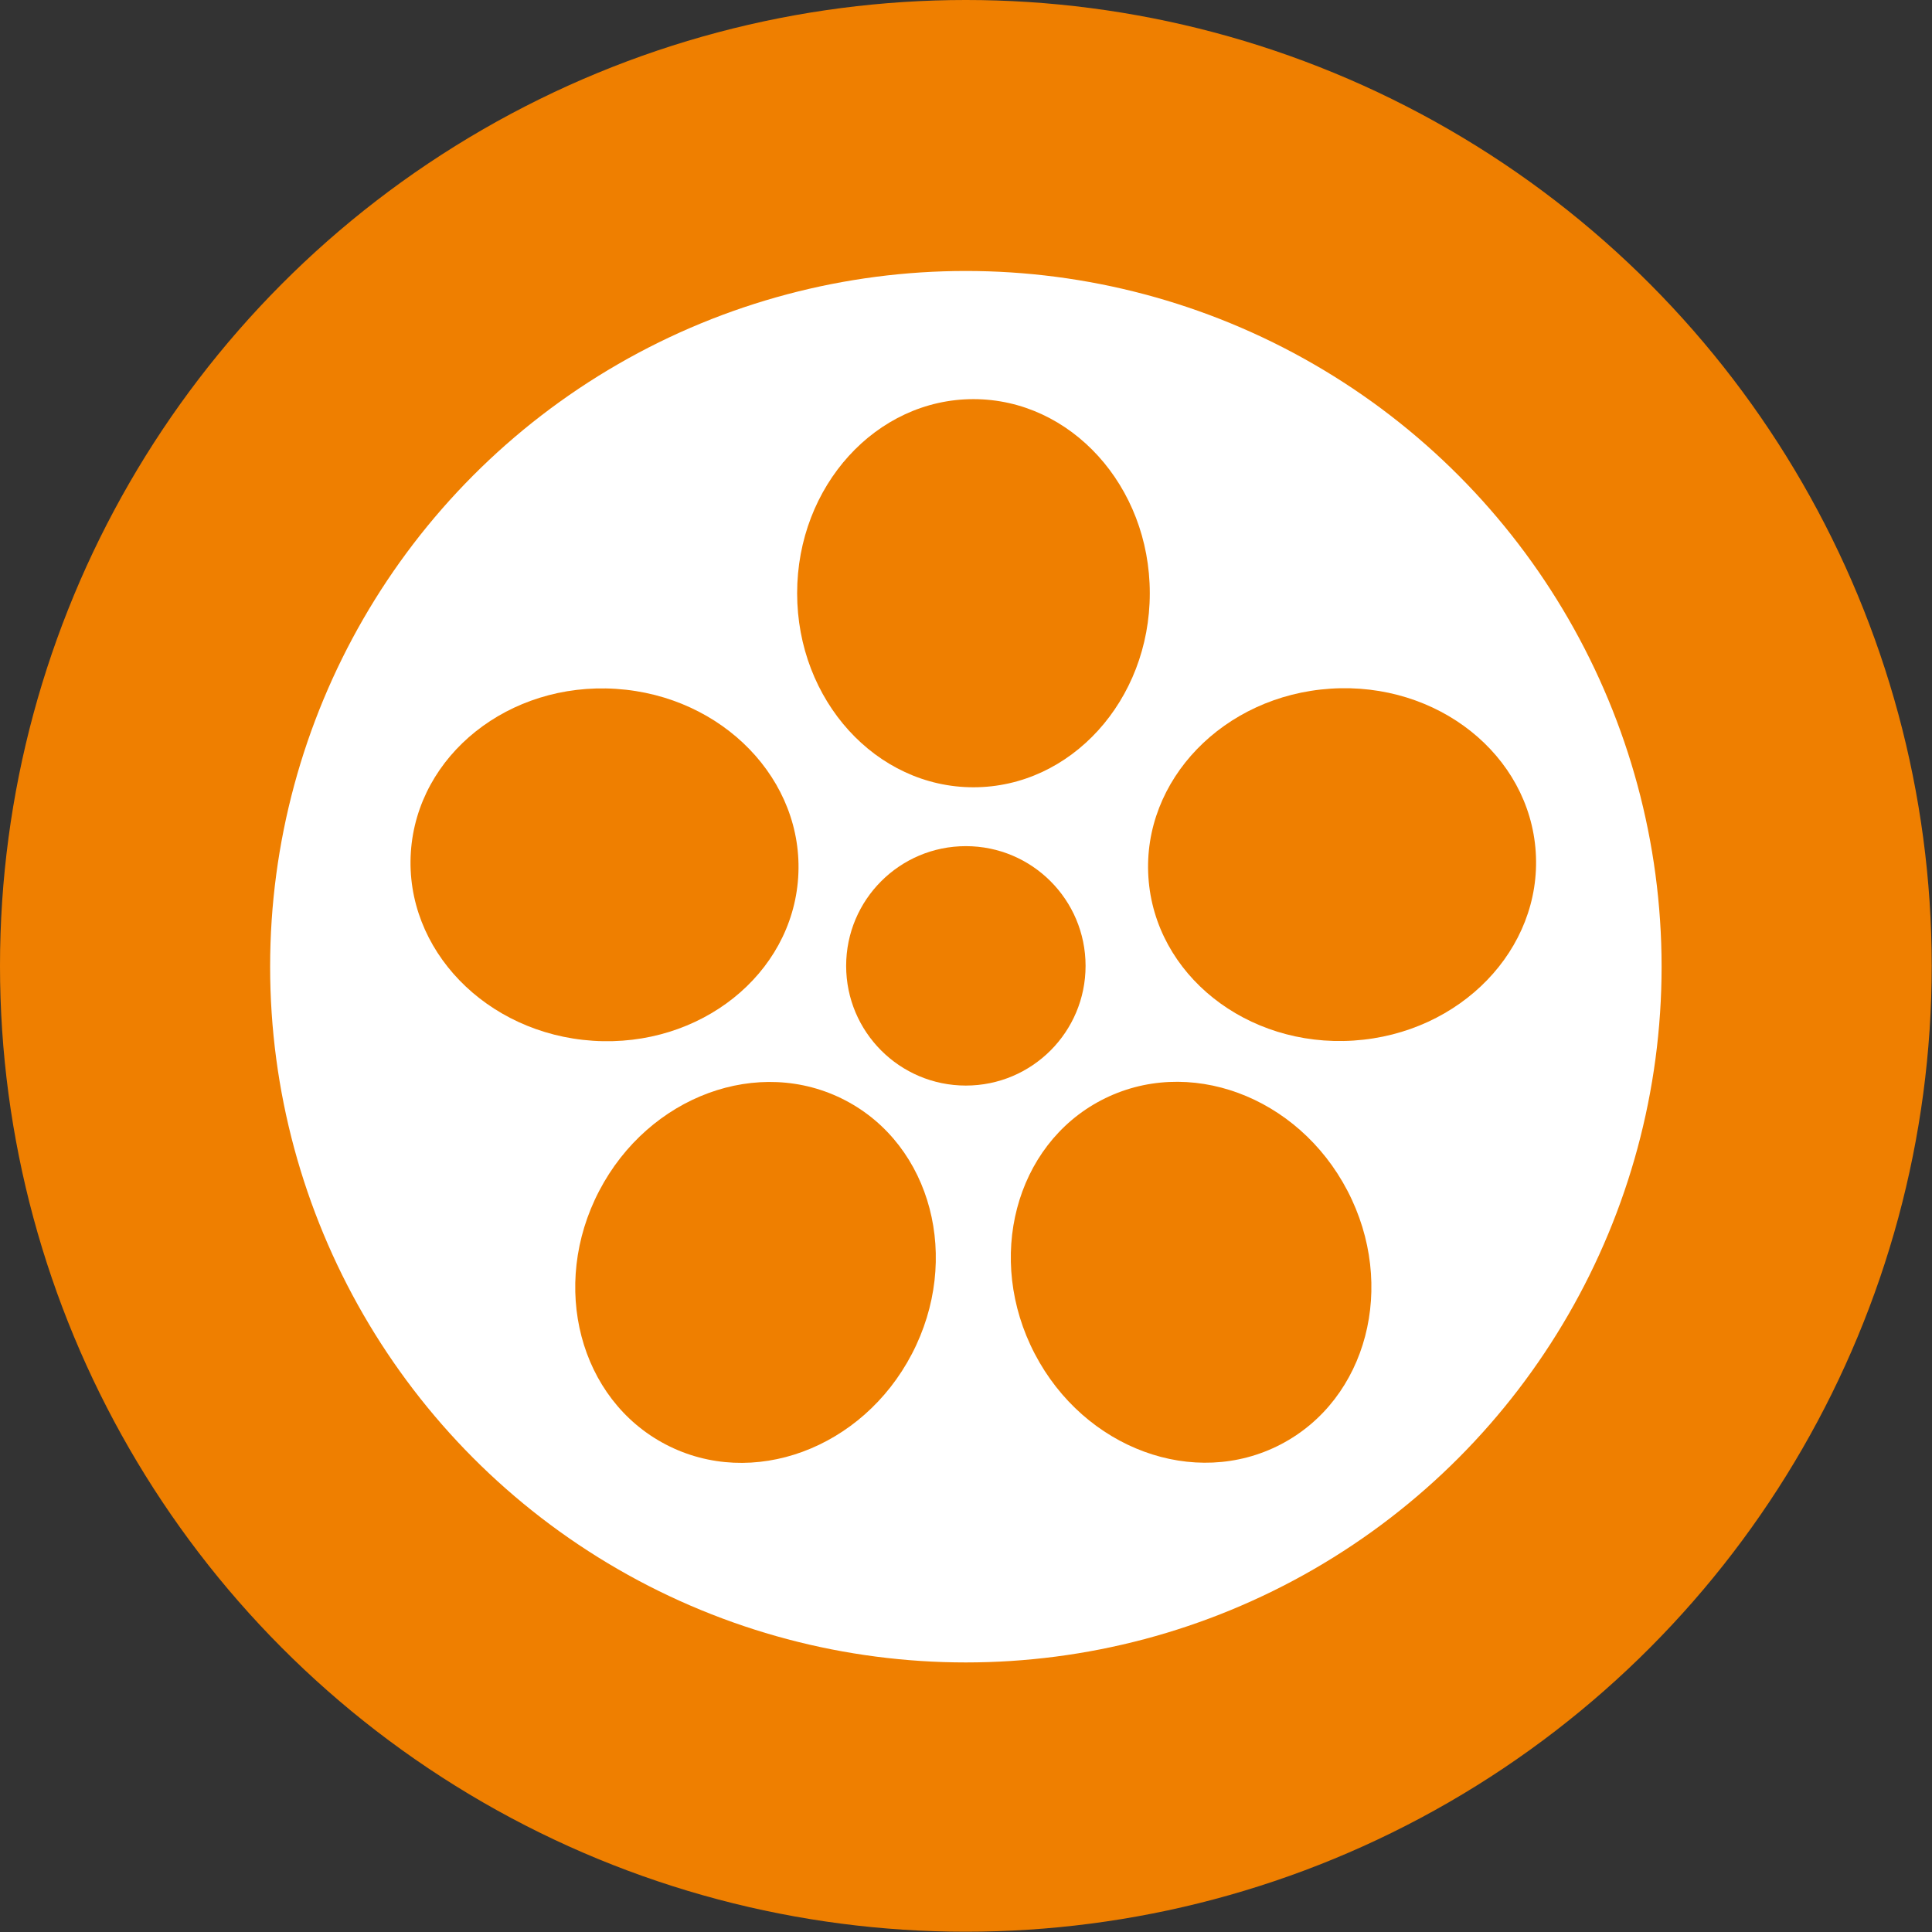 <svg xmlns="http://www.w3.org/2000/svg" viewBox="0 0 68.59 68.59"><rect x="0" y="0" width="68.59" height="68.59" fill="#333333" stroke="none"/><defs><style>.cls-1{fill:#ef7f00;}.cls-2{fill:#fff;}</style></defs><g id="Laag_2" data-name="Laag 2"><g id="Laag_1-2" data-name="Laag 1"><circle class="cls-1" cx="34.29" cy="34.29" r="34.29"/><circle class="cls-2" cx="34.29" cy="34.32" r="24.7"/><circle class="cls-1" cx="34.29" cy="34.29" r="4.25"/><ellipse class="cls-1" cx="34.56" cy="21.06" rx="6.26" ry="6.89"/><ellipse class="cls-1" cx="42.29" cy="45.17" rx="6.26" ry="6.89" transform="translate(-16.1 24.68) rotate(-27.55)"/><ellipse class="cls-1" cx="26.82" cy="45.17" rx="6.89" ry="6.26" transform="translate(-25.63 48.06) rotate(-62.45)"/><ellipse class="cls-1" cx="21.47" cy="30.7" rx="6.26" ry="6.89" transform="translate(-10.57 50.13) rotate(-86.27)"/><ellipse class="cls-1" cx="47.64" cy="30.7" rx="6.89" ry="6.26" transform="translate(-1.89 3.16) rotate(-3.73)"/></g></g></svg>